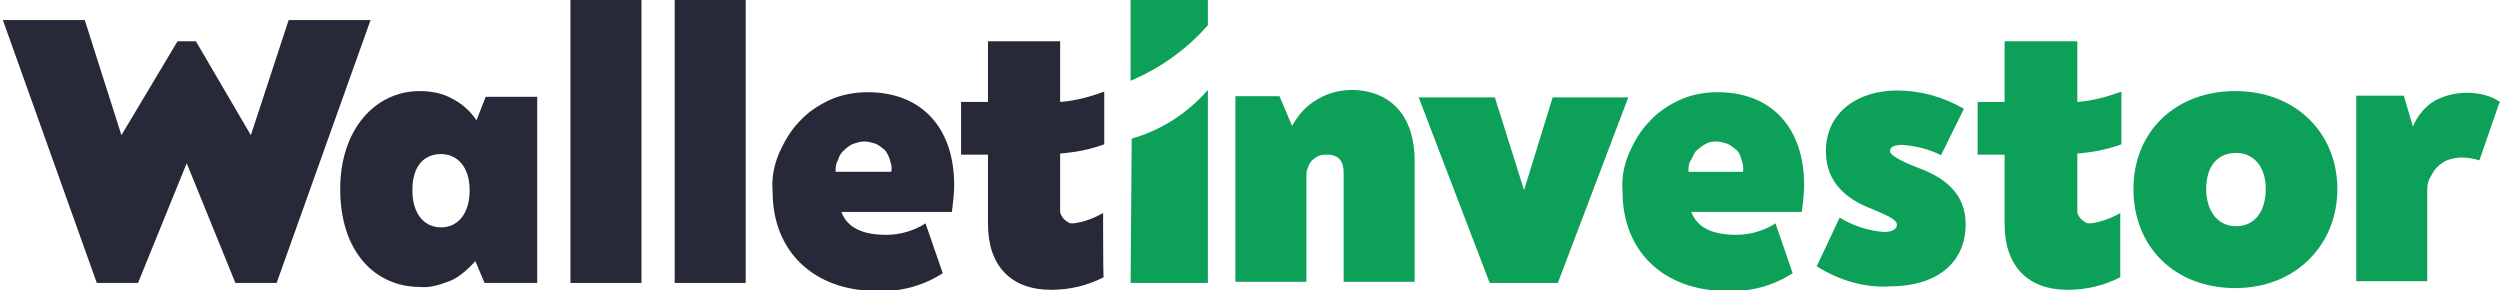 <?xml version="1.0" encoding="utf-8"?>
<!-- Generator: Adobe Illustrator 27.7.0, SVG Export Plug-In . SVG Version: 6.00 Build 0)  -->
<svg xmlns:xlink="http://www.w3.org/1999/xlink" version="1.1" id="Réteg_1" xmlns="http://www.w3.org/2000/svg" x="0px"
     y="0px"
     width="436.5px" height="50.7px" viewBox="0 0 436.5 50.7" style="enable-background:new 0 0 436.5 50.7;"
     xml:space="preserve">
<style type="text/css">
	.st0{fill:#0DA059;}
	.st1{fill:#272939;}
</style>
    <path class="st0" d="M197.4,49.4h13.5V15.7c-3.6,4.1-8.1,7-13.3,8.5L197.4,49.4z"/>
    <path class="st0" d="M197.4,14.1c5.2-2.2,9.7-5.4,13.5-9.7V0h-13.5V14.1z"/>
    <path class="st1" d="M150.9,24.7c0.7,0,1.3,0.2,2,0.4c0.5,0.2,1.1,0.7,1.6,1.1c0.4,0.5,0.7,1.1,0.9,1.8c0.2,0.7,0.4,1.3,0.2,2h-9.7
	c0-0.7,0-1.4,0.4-2c0.2-0.7,0.5-1.3,1.1-1.8c0.5-0.5,1.1-0.9,1.6-1.1C149.7,24.9,150.2,24.7,150.9,24.7z M161.6,39
	c-2,1.3-4.5,2-6.8,2c-4,0-6.8-1.1-7.9-4h19.3c0.2-1.6,0.4-3.1,0.4-4.7c0-9.9-5.6-16.2-15.1-16.2c-2.2,0-4.5,0.4-6.5,1.3
	c-2,0.9-4,2.2-5.4,3.8c-1.6,1.6-2.7,3.6-3.6,5.6c-0.9,2.2-1.3,4.3-1.1,6.7c0,10.4,7.2,17.3,18.2,17.3c4.1,0.2,8.1-0.9,11.5-3.1
	L161.6,39z"/>
    <path class="st0" d="M299.6,24.7c0.7,0,1.3,0.2,2,0.4c0.5,0.2,1.1,0.7,1.6,1.1c0.5,0.4,0.7,1.1,0.9,1.8c0.2,0.7,0.4,1.3,0.2,2h-9.5
	c0-0.7,0-1.4,0.4-2c0.4-0.5,0.5-1.3,1.1-1.8s1.1-0.9,1.6-1.1C298.1,24.9,298.8,24.7,299.6,24.7z M310,39c-2,1.3-4.5,2-6.8,2
	c-4,0-6.8-1.1-7.9-4h19.3c0.2-1.6,0.4-3.1,0.4-4.7c0-9.9-5.6-16.2-15.1-16.2c-2.2,0-4.5,0.4-6.5,1.3c-2,0.9-4,2.2-5.4,3.8
	c-1.6,1.6-2.7,3.6-3.6,5.6c-0.9,2.2-1.3,4.3-1.1,6.7c0,10.4,7.2,17.3,18.2,17.3c4.1,0.2,8.1-0.9,11.5-3.1L310,39z"/>
    <path class="st1" d="M82,33.2c0-4.1-2.2-6.3-5-6.3c-2.9,0-5,2-5,6.3s2.2,6.5,5,6.5C79.8,39.7,82,37.5,82,33.2z M93.8,17v32.4h-9.2
	L83,45.6c-1.3,1.4-2.7,2.7-4.3,3.4c-1.8,0.7-3.6,1.3-5.4,1.1c-7.6,0-13.9-5.9-13.9-17.1c0-10.4,6.1-17.1,13.9-17.1
	c2,0,4,0.4,5.6,1.3c1.8,0.9,3.2,2.2,4.3,3.8l1.6-4.1h9V17z"/>
    <rect x="99.6" y="0" class="st1" width="12.4" height="49.4"/>
    <rect x="117.8" y="0" class="st1" width="12.4" height="49.4"/>
    <path class="st0" d="M247,28.1v21.1h-12.4V30.1c0-2-0.9-3.1-2.9-3.1c-0.5,0-0.9,0-1.4,0.2s-0.9,0.5-1.3,0.9
	c-0.4,0.4-0.5,0.9-0.7,1.3c-0.2,0.5-0.2,0.9-0.2,1.4v18.4h-12.4V16.8h7.7l2.2,5.2c1.1-2,2.5-3.6,4.5-4.7c1.8-1.1,4-1.6,6.1-1.6
	C243.2,15.9,247,20.6,247,28.1z"/>
    <path class="st0" d="M317.2,46.5l4-8.5c2.3,1.4,5,2.3,7.7,2.5c1.4,0,2.3-0.4,2.3-1.3s-1.8-1.6-4.3-2.7c-4.3-1.6-8.1-4.5-8.1-10.1
	c0-6.8,5.6-10.6,12.4-10.6c4.1,0,8.1,1.1,11.7,3.2l-4,8.1c-2.2-1.1-4.3-1.6-6.7-1.8c-1.6,0-2.2,0.4-2.2,1.1s2,1.8,4.9,2.9
	c5.4,2,8.3,5,8.3,9.9c0,6.8-5.2,10.8-13.2,10.8C325.7,50.3,321.2,49,317.2,46.5z"/>
    <path class="st0" d="M395.6,33c0-3.8-2-6.3-5.2-6.3s-5.2,2.3-5.2,6.3c0,3.8,2,6.5,5.2,6.5S395.6,37,395.6,33z M372.5,33
	c0-10.1,7.4-17.1,17.8-17.1s17.8,7.2,17.8,17.1s-7.4,17.3-17.8,17.3C379.7,50.3,372.5,43.1,372.5,33z"/>
    <polygon class="st0" points="247.7,17 261,17 266.1,33.2 271.1,17 284.3,17 272,49.4 260.1,49.4 "/>
    <path class="st0" d="M436.3,18.2l0.2-0.4c-1.6-1.1-3.6-1.6-5.8-1.6c-2,0-4,0.5-5.6,1.4c-1.6,0.9-3.1,2.7-3.8,4.5l-1.6-5.4h-8.3v32.4
	h12.4V33.5c0-0.7,0-1.6,0.4-2.3c0.4-0.7,0.7-1.4,1.3-2c0.5-0.5,1.3-1.1,2-1.3c0.7-0.2,1.4-0.4,2.3-0.4c1.1,0,2.2,0.2,3.1,0.5
	L436.3,18.2z"/>
    <path class="st1" d="M192.6,37.2c-1.6,0.9-3.4,1.6-5.2,1.8c-0.4,0-0.7,0-0.9-0.2c-0.4-0.2-0.5-0.4-0.7-0.5c-0.2-0.2-0.4-0.5-0.5-0.7
	c-0.2-0.4-0.2-0.5-0.2-0.9v-9.9c2.7-0.2,5.2-0.7,7.7-1.6v-9.2c-2.5,0.9-5,1.6-7.7,1.8V7.2h-12.6v10.6h-4.7v9.2h4.7v12.1
	c0,7.4,4.1,11.5,11,11.5c3.2,0,6.3-0.7,9.2-2.2C192.6,48.5,192.6,37.2,192.6,37.2z"/>
    <path class="st0" d="M370.2,37.2c-1.6,0.9-3.4,1.6-5.2,1.8c-0.4,0-0.7,0-0.9-0.2c-0.4-0.2-0.5-0.4-0.7-0.5c-0.2-0.2-0.4-0.5-0.5-0.7
	c-0.2-0.2-0.2-0.5-0.2-0.9v-9.9c2.7-0.2,5.2-0.7,7.7-1.6v-9.2c-2.5,0.9-5,1.6-7.7,1.8V7.2H350v10.6h-4.7v9.2h4.7v12.1
	c0,7.4,4.1,11.5,11,11.5c3.2,0,6.3-0.7,9.2-2.2L370.2,37.2z"/>
    <polygon class="st1" points="50.4,3.5 43.8,23.6 34.2,7.2 31,7.2 21.2,23.6 14.8,3.5 0.5,3.5 16.9,49.4 24.1,49.4 32.6,28.5
	41.1,49.4 48.3,49.4 64.7,3.5 "/>
</svg>
